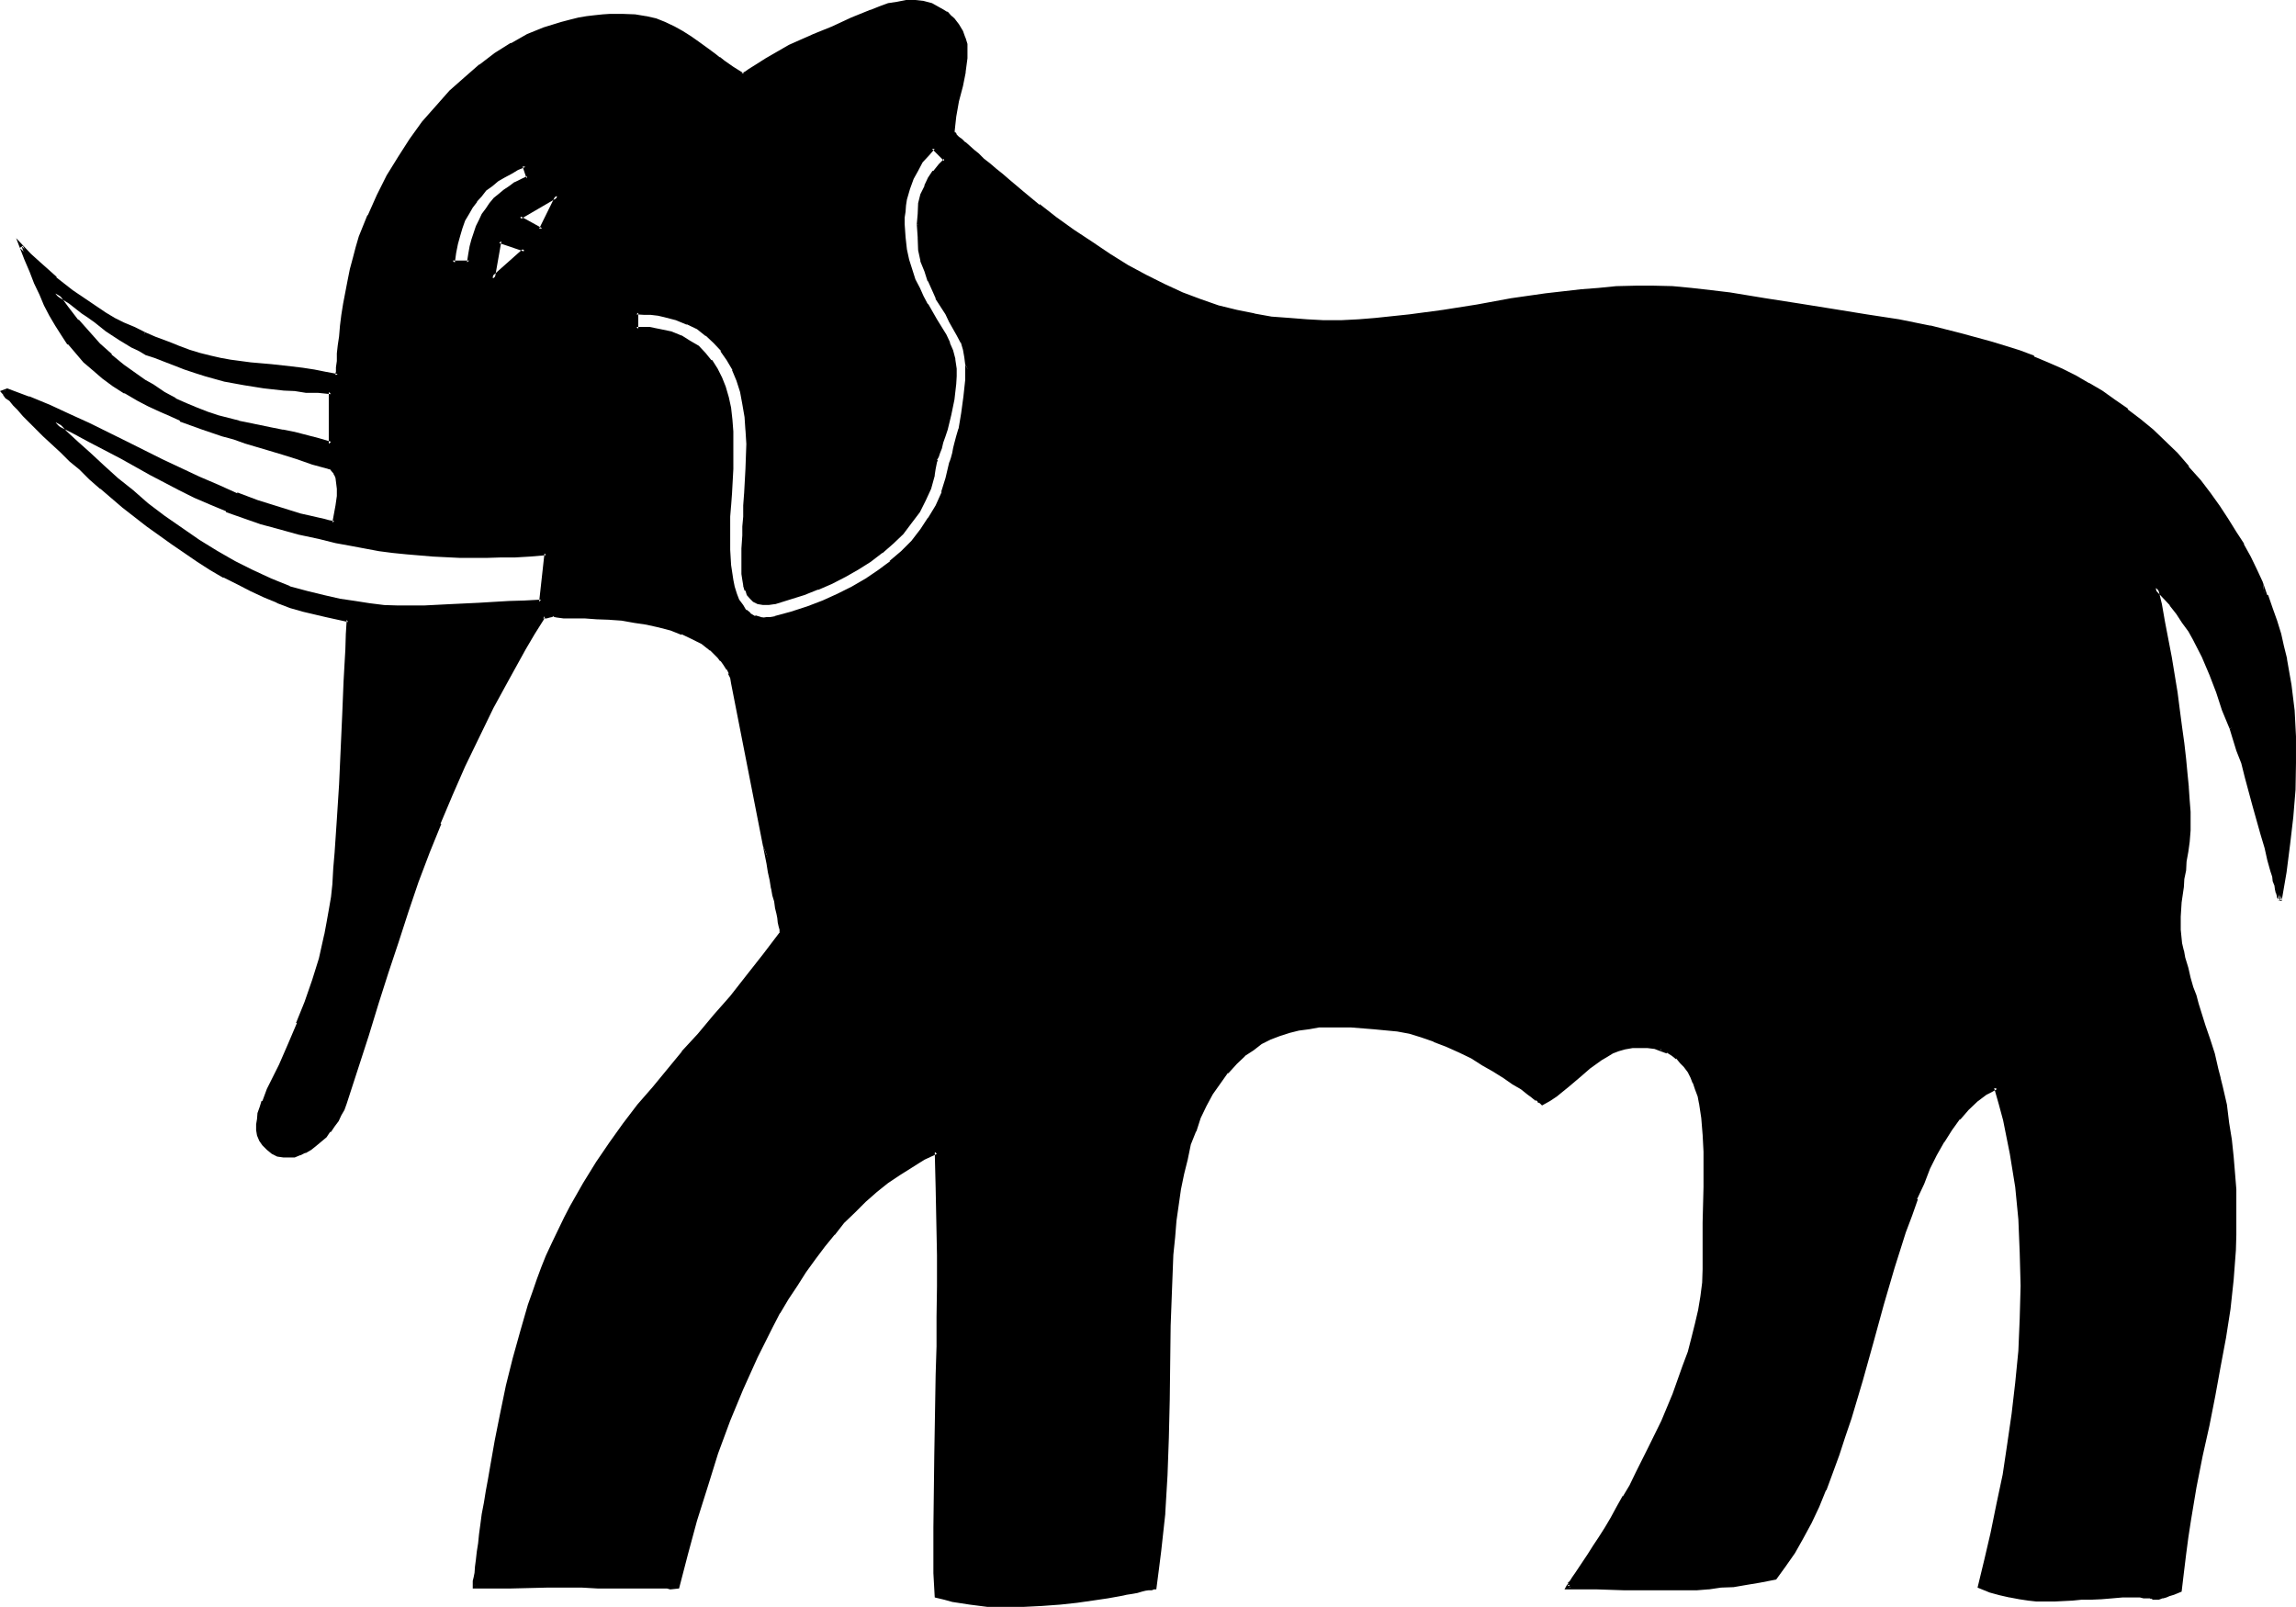 <?xml version="1.0" encoding="UTF-8" standalone="no"?>
<svg
   version="1.0"
   width="130.023mm"
   height="91.008mm"
   id="svg13"
   sodipodi:docname="Elephant.wmf"
   xmlns:inkscape="http://www.inkscape.org/namespaces/inkscape"
   xmlns:sodipodi="http://sodipodi.sourceforge.net/DTD/sodipodi-0.dtd"
   xmlns="http://www.w3.org/2000/svg"
   xmlns:svg="http://www.w3.org/2000/svg">
  <sodipodi:namedview
     id="namedview13"
     pagecolor="#ffffff"
     bordercolor="#000000"
     borderopacity="0.25"
     inkscape:showpageshadow="2"
     inkscape:pageopacity="0.0"
     inkscape:pagecheckerboard="0"
     inkscape:deskcolor="#d1d1d1"
     inkscape:document-units="mm" />
  <defs
     id="defs1">
    <pattern
       id="WMFhbasepattern"
       patternUnits="userSpaceOnUse"
       width="6"
       height="6"
       x="0"
       y="0" />
  </defs>
  <path
     style="fill:#000000;fill-opacity:1;fill-rule:evenodd;stroke:none"
     d="m 70.848,83.904 -2.784,-0.192 -2.4,-0.096 -2.592,-0.192 -2.304,-0.288 -4.32,-0.48 -4.224,-0.672 -4.032,-0.864 -4.224,-1.056 -2.112,-0.672 -2.208,-0.768 -2.304,-0.864 -2.4,-0.768 -1.728,-0.672 -1.632,-0.768 -1.632,-0.672 -1.632,-0.864 -2.784,-1.728 -2.592,-1.824 -2.496,-1.728 -1.344,-0.96 -1.248,-0.96 -2.976,-2.112 -1.44,-0.96 -1.632,-0.96 2.496,3.072 2.208,2.88 2.304,2.592 2.208,2.592 2.592,2.208 2.592,2.304 3.072,2.112 1.632,1.152 1.728,1.056 2.496,1.44 2.208,1.344 2.496,1.248 2.208,0.96 2.304,0.864 2.208,0.768 4.512,1.152 4.704,0.96 2.304,0.384 2.4,0.48 2.4,0.576 2.592,0.672 2.592,0.672 2.784,0.768 z m -2.496,31.2 -4.32,-0.96 -4.224,-1.152 -4.032,-1.248 -3.744,-1.344 -3.552,-1.248 -3.36,-1.44 -3.36,-1.536 L 38.496,104.64 32.16,101.376 29.088,99.552 25.92,97.824 22.464,96 l -3.36,-1.92 -3.552,-1.728 -3.744,-2.016 2.112,2.304 2.4,2.304 2.784,2.4 2.784,2.592 3.072,2.688 3.168,2.592 3.456,2.784 3.552,2.784 3.552,2.496 3.648,2.592 3.936,2.496 3.84,2.112 3.936,2.016 3.84,1.824 3.84,1.44 4.128,1.152 3.552,0.96 3.168,0.768 3.264,0.48 3.264,0.48 2.88,0.384 h 3.072 l 2.688,0.192 h 3.072 l 5.664,-0.384 6.048,-0.288 3.168,-0.192 3.264,-0.192 3.264,-0.096 3.552,-0.192 1.056,-10.368 -3.36,0.192 -3.264,0.192 -3.072,0.096 h -3.072 -5.568 l -5.856,-0.096 -5.664,-0.48 -2.88,-0.48 -2.976,-0.384 -2.88,-0.48 -3.264,-0.672 -3.168,-0.576 z m 409.248,40.704 -1.44,-3.84 -1.536,-3.936 -1.44,-3.648 -1.632,-3.936 -1.92,-3.648 -0.96,-1.824 -1.248,-1.92 -1.344,-1.824 -1.248,-1.92 -1.632,-1.632 -1.824,-1.92 0.864,3.744 0.768,3.648 1.344,7.68 1.248,7.584 0.48,3.648 0.672,3.552 0.288,3.648 0.48,3.168 0.384,3.264 0.096,2.88 0.384,2.784 v 2.4 3.84 l -0.192,2.496 -0.288,2.208 -0.192,2.112 -0.288,1.92 -0.192,1.824 -0.288,1.728 -0.384,3.264 -0.288,3.072 v 2.784 l 0.288,3.072 0.384,1.44 0.288,1.44 0.672,2.208 0.576,2.304 0.672,1.92 0.48,1.824 0.48,1.728 0.672,1.632 0.96,3.072 0.96,2.88 0.864,3.072 0.96,3.456 0.288,1.728 0.48,1.92 0.864,3.936 0.576,3.744 0.48,3.648 0.48,3.552 0.384,3.456 0.096,3.552 0.192,3.168 v 3.456 l -0.192,3.168 -0.096,3.264 -0.48,6.336 -0.672,6.144 -0.96,6.24 -1.152,6.144 -1.152,6.144 -1.248,6.528 -1.344,6.432 -1.248,6.816 -1.344,6.912 -0.48,3.744 -0.576,3.648 -0.48,3.744 -0.576,3.936 -1.056,0.48 -1.152,0.288 -0.768,0.288 -0.576,0.384 -0.48,0.096 h -0.48 -0.48 -0.576 l -0.192,-0.096 h -0.48 l -0.48,-0.192 h -0.864 -0.768 -1.152 -2.592 -2.208 l -2.304,0.192 -2.208,0.096 -2.016,0.192 h -1.92 l -3.84,0.288 -3.744,-0.096 -1.92,-0.192 -1.92,-0.192 -2.016,-0.288 -2.016,-0.48 -2.112,-0.672 -2.304,-0.768 1.344,-5.664 1.44,-5.952 1.248,-6.048 1.152,-6.24 1.152,-6.528 0.96,-6.624 0.768,-6.72 0.48,-6.816 0.48,-6.912 0.192,-7.008 -0.192,-7.104 -0.288,-7.104 -0.768,-7.104 -1.152,-7.104 -1.44,-7.008 -0.864,-3.552 -0.96,-3.552 -1.152,0.48 -1.056,0.864 -2.112,1.44 -1.92,1.824 -1.824,2.016 -1.824,2.304 -1.728,2.592 -1.44,2.784 -1.44,3.072 -1.536,3.168 -1.248,3.264 -1.248,3.552 -1.344,3.552 -1.152,3.744 -1.056,3.84 -2.496,7.968 -2.208,8.16 -2.304,8.16 -2.4,8.064 -1.344,4.032 -1.248,3.84 -1.248,3.744 -1.536,3.744 -1.44,3.552 -1.728,3.36 -1.632,3.36 -1.824,2.976 -1.92,2.88 -2.112,2.784 -3.072,0.576 -2.88,0.48 -2.88,0.384 -2.592,0.288 -2.784,0.192 -2.4,0.096 -5.184,0.192 H 352.8 l -2.4,-0.192 h -2.784 -2.688 l -3.072,-0.096 h -2.976 -3.36 l 0.192,-0.192 0.288,-0.288 0.288,-0.672 0.48,-0.672 0.864,-0.96 0.768,-1.248 0.864,-1.344 1.152,-1.632 0.96,-1.536 1.248,-2.016 1.152,-1.92 1.248,-2.112 1.344,-2.208 1.44,-2.496 1.248,-2.4 1.536,-2.688 2.688,-5.376 2.592,-5.664 2.592,-5.76 2.112,-6.048 0.96,-3.072 0.768,-3.072 0.864,-2.88 0.672,-3.072 0.48,-2.88 0.288,-2.976 0.288,-2.88 v -2.784 l -0.096,-3.552 v -3.648 l 0.096,-7.584 v -7.584 -3.744 l -0.288,-3.456 -0.48,-3.168 -0.48,-1.632 -0.288,-1.44 -0.576,-1.344 -0.576,-1.248 -0.672,-1.344 -0.672,-0.96 -0.96,-0.96 -0.768,-0.96 -1.152,-0.672 -1.152,-0.576 -1.248,-0.48 -1.44,-0.384 -1.536,-0.096 -1.536,-0.192 -1.632,0.192 -1.632,0.096 -1.44,0.48 -1.344,0.48 -1.248,0.672 -1.344,0.768 -2.208,1.632 -2.304,2.112 -2.4,1.92 -2.4,2.112 -1.44,0.96 -1.536,0.864 h -0.096 v -0.192 l -0.384,-0.192 -0.288,-0.288 -0.288,-0.192 -0.672,-0.48 -0.48,-0.288 -0.672,-0.48 -1.632,-1.152 -1.728,-1.152 -1.92,-1.44 -2.112,-1.248 -2.496,-1.44 -2.4,-1.344 -2.592,-1.248 -2.688,-1.344 -2.592,-1.152 -2.784,-0.96 -2.688,-0.576 -2.592,-0.576 -5.088,-0.48 -4.608,-0.48 h -2.496 -2.208 l -2.304,0.192 -2.208,0.192 -2.112,0.48 -2.112,0.48 -2.112,0.672 -2.112,0.768 -1.728,0.96 -2.016,1.152 -1.728,1.44 -1.824,1.632 -1.92,2.112 -1.728,2.112 -1.536,2.4 -1.44,2.592 -1.056,2.592 -1.152,2.688 -0.96,3.072 -0.864,3.072 -0.768,3.072 -0.48,3.456 -0.672,3.168 -0.288,3.552 -0.48,3.552 -0.192,3.744 -0.48,7.488 -0.192,7.68 -0.096,7.776 -0.192,8.064 -0.192,8.16 -0.288,8.064 -0.48,8.064 -0.672,8.064 -0.672,3.84 -0.48,3.936 h -0.096 -0.192 l -0.48,0.096 -0.48,0.192 -0.672,0.192 -0.96,0.192 -0.768,0.096 -1.152,0.192 -1.152,0.288 -1.344,0.192 -2.88,0.48 -3.072,0.48 -3.552,0.48 -3.552,0.48 -3.744,0.384 -3.84,0.096 h -3.84 l -3.936,-0.096 -3.84,-0.384 -3.744,-0.672 -1.632,-0.288 -1.728,-0.48 -0.192,-4.896 v -4.8 l -0.192,-4.992 0.192,-4.992 v -5.376 -5.184 l 0.192,-5.664 0.096,-5.664 0.192,-5.76 0.192,-6.144 v -6.336 -6.432 -6.816 -7.104 l -0.192,-7.296 -0.288,-7.68 -2.784,1.44 -2.592,1.536 -2.688,1.632 -2.592,1.824 -2.496,1.92 -2.208,2.112 -2.4,2.304 -2.304,2.208 -2.112,2.592 -2.112,2.592 -2.112,2.592 -1.92,2.688 -1.92,2.976 -1.824,2.88 -1.728,3.072 -1.632,3.264 -3.264,6.24 -3.072,6.624 -2.688,7.008 -2.592,6.912 -2.4,7.104 -2.112,7.296 -1.92,7.296 -2.016,7.104 h -1.44 -0.768 -3.552 l -2.4,-0.192 h -8.928 -3.36 -7.296 -7.776 l -7.872,0.192 v -0.192 l 0.096,-0.288 v -0.672 l 0.192,-0.768 v -1.152 l 0.192,-1.344 0.096,-1.44 0.384,-1.632 0.096,-1.728 0.384,-2.112 0.288,-2.112 0.288,-2.112 0.384,-2.4 0.48,-2.592 0.288,-2.592 0.48,-2.592 0.96,-5.664 1.152,-5.76 1.44,-5.856 1.344,-5.856 1.632,-5.76 1.728,-5.856 0.96,-2.688 0.864,-2.592 0.96,-2.592 1.152,-2.496 1.056,-2.88 1.344,-2.592 1.248,-2.592 1.344,-2.592 2.688,-4.608 2.784,-4.608 2.88,-4.128 2.976,-4.032 3.072,-4.128 3.168,-3.648 6.336,-7.776 3.36,-3.84 3.456,-3.936 3.552,-4.032 3.36,-4.32 3.744,-4.704 3.552,-4.896 v -0.096 -0.192 l -0.192,-0.48 v -0.672 l -0.192,-0.672 -0.096,-0.96 -0.384,-1.056 -0.096,-1.152 -0.384,-1.344 -0.096,-1.44 -0.384,-1.44 -0.288,-1.632 -0.384,-1.728 -0.288,-1.824 -0.768,-3.84 -6.816,-34.944 -0.288,-0.96 -0.384,-1.152 -0.48,-0.96 -0.672,-0.96 -0.576,-0.768 -0.672,-0.864 -1.632,-1.632 -1.728,-1.248 -2.304,-1.152 -2.304,-0.96 -2.208,-0.768 -2.592,-0.864 -2.592,-0.48 -2.784,-0.48 -2.688,-0.288 -2.592,-0.384 -2.784,-0.096 -2.592,-0.192 h -2.4 -0.768 -1.344 l -1.248,-0.192 -0.48,-0.096 h -0.384 -0.288 l -0.48,0.096 -0.864,0.192 h -0.576 v 0.48 l -2.112,3.264 -1.92,3.168 -3.552,6.336 -3.456,6.336 -3.072,6.144 -3.072,6.24 -2.592,6.144 -2.592,6.144 -2.4,6.336 -2.208,6.144 -2.304,6.336 -2.112,6.432 -2.112,6.624 -2.208,6.816 -2.112,6.912 -2.304,6.912 -2.208,7.488 -0.48,1.152 -0.672,1.248 -0.672,1.152 -0.768,1.152 -0.96,1.056 -0.864,1.152 -1.152,0.96 -0.96,0.96 -1.056,0.864 -1.152,0.672 -1.152,0.48 -1.152,0.288 -1.152,0.192 -1.056,-0.192 -1.152,-0.192 -1.152,-0.576 -1.152,-0.672 -0.768,-0.864 -0.672,-0.96 -0.288,-0.96 -0.192,-1.152 v -1.056 -1.344 l 0.288,-1.152 0.384,-1.248 0.48,-1.344 1.152,-2.592 1.248,-2.496 1.152,-2.592 1.92,-4.416 1.92,-4.512 1.824,-4.512 1.632,-4.704 1.248,-4.704 1.344,-5.184 0.48,-2.592 0.48,-2.496 0.288,-2.784 0.288,-2.88 0.384,-3.456 0.288,-3.36 0.48,-7.104 0.384,-7.488 0.48,-7.584 0.288,-7.392 0.288,-7.104 0.192,-3.456 0.192,-3.36 0.096,-3.264 v -3.072 l -4.608,-1.056 -4.896,-1.152 -2.688,-0.864 -2.976,-0.96 -2.688,-1.056 -2.976,-1.344 -2.688,-1.44 -2.976,-1.44 -2.688,-1.824 -2.976,-1.632 -5.472,-3.648 -5.28,-3.936 -5.088,-4.032 -4.8,-4.032 -2.304,-1.92 -2.208,-1.92 -1.92,-1.92 L 13.248,96.48 11.328,94.944 9.6,93.12 7.968,91.488 6.528,90.048 5.184,88.8 4.128,87.648 3.072,86.496 2.112,85.536 1.536,84.864 1.056,84.384 0.864,84.096 0.672,83.904 l 0.864,-0.48 4.608,1.824 4.416,1.92 4.224,1.728 4.128,1.92 7.968,3.936 7.776,3.84 7.872,3.744 4.032,1.728 4.032,1.824 4.416,1.632 4.512,1.44 4.704,1.44 4.992,1.152 1.152,0.192 1.056,0.096 0.864,-3.648 0.192,-1.824 0.096,-1.728 -0.096,-1.632 -0.192,-0.672 -0.192,-0.672 -0.288,-0.576 -0.48,-0.384 -0.384,-0.48 -0.576,-0.192 L 66.912,98.976 63.744,97.824 60.672,96.96 57.696,96 55.008,95.424 52.608,94.56 50.016,93.792 47.712,92.928 43.2,91.488 38.784,89.76 36.576,88.8 34.272,87.744 32.064,86.688 29.568,85.344 26.88,83.904 24.288,82.272 21.984,80.64 19.872,78.912 18.144,77.28 16.512,75.36 14.88,73.536 13.44,71.616 12.192,69.504 11.04,67.296 9.696,65.184 8.736,62.784 7.68,60.48 6.624,58.08 5.568,55.296 l -0.96,-2.592 1.92,1.824 1.728,1.728 1.824,1.824 1.728,1.44 3.456,2.88 3.552,2.592 3.648,2.304 2.016,1.056 1.92,1.152 2.112,0.96 2.208,0.96 2.496,1.152 2.496,0.96 2.496,0.96 2.208,0.864 2.304,0.672 2.208,0.576 2.112,0.48 2.304,0.384 4.224,0.48 4.32,0.48 4.512,0.48 2.4,0.192 2.304,0.48 2.592,0.288 2.592,0.48 v -0.48 -0.288 l 0.192,-0.96 V 77.28 l 0.096,-1.44 0.192,-1.824 0.192,-2.016 0.288,-2.112 0.288,-2.496 0.384,-2.4 0.768,-4.8 0.672,-2.496 0.48,-2.4 0.768,-2.208 0.672,-2.304 1.824,-4.512 1.92,-4.224 2.208,-4.32 2.304,-3.936 2.592,-3.84 2.592,-3.744 2.88,-3.264 2.88,-3.168 3.072,-3.072 3.264,-2.592 3.36,-2.4 3.456,-2.112 3.36,-1.824 3.552,-1.632 3.552,-1.056 1.92,-0.48 1.824,-0.384 1.728,-0.288 1.824,-0.192 1.632,-0.192 1.44,-0.096 h 1.44 1.44 l 2.592,0.096 2.304,0.384 2.112,0.48 1.92,0.768 1.92,0.864 1.728,0.96 1.632,1.152 1.632,1.056 1.824,1.344 1.728,1.248 0.96,0.864 0.96,0.576 2.112,1.536 2.112,1.44 0.192,-0.192 0.192,-0.192 0.48,-0.288 0.576,-0.288 0.864,-0.672 0.96,-0.48 0.96,-0.672 1.152,-0.672 2.208,-1.44 2.592,-1.248 2.784,-1.344 1.248,-0.48 1.152,-0.48 4.032,-1.728 4.032,-1.824 4.032,-1.728 1.92,-0.672 2.016,-0.672 1.92,-0.48 1.92,-0.192 h 1.824 1.536 l 1.824,0.576 1.632,0.768 0.768,0.48 0.864,0.48 0.576,0.672 0.864,0.768 0.96,1.344 0.768,1.248 0.48,1.44 0.384,1.344 0.096,1.44 -0.096,1.44 v 1.344 l -0.384,1.536 -0.576,3.072 -0.864,3.072 -0.672,3.456 -0.096,1.728 v 1.824 l 0.288,0.288 0.384,0.288 0.48,0.384 0.48,0.672 0.768,0.576 0.768,0.864 1.056,0.576 0.96,1.056 1.056,1.056 1.344,0.96 1.248,1.152 1.536,1.152 1.44,1.248 3.168,2.592 3.456,2.592 3.552,2.784 3.648,2.784 3.936,2.688 3.84,2.592 3.936,2.304 3.84,2.208 3.744,1.824 4.032,1.728 4.032,1.44 3.744,1.344 3.84,0.96 3.84,0.96 3.744,0.48 3.936,0.48 3.648,0.384 h 3.552 3.744 3.744 l 3.552,-0.384 7.296,-0.768 7.2,-0.96 7.296,-1.344 7.392,-1.152 7.488,-1.056 7.392,-0.96 3.936,-0.192 3.84,-0.384 3.936,-0.096 h 3.84 l 4.032,0.096 4.032,0.192 4.032,0.48 4.224,0.672 7.584,1.248 7.296,1.152 7.296,1.152 7.104,0.96 6.72,1.344 6.816,1.248 6.432,1.44 6.528,1.824 3.072,0.96 3.072,1.152 3.072,1.056 2.88,1.344 2.88,1.248 3.072,1.44 2.784,1.632 2.88,1.824 2.784,1.728 2.688,1.92 2.592,2.304 2.784,2.304 2.592,2.4 2.592,2.592 2.4,2.688 2.592,3.072 2.112,2.784 1.92,2.784 1.824,2.592 1.728,2.688 1.44,2.784 1.632,2.592 1.344,2.688 1.056,2.784 1.152,2.784 1.152,2.688 0.768,2.592 0.864,2.784 0.576,2.688 0.672,2.784 0.96,5.472 0.672,5.472 0.288,5.568 0.192,5.664 -0.288,5.76 -0.48,5.856 -0.48,5.76 -0.864,6.048 -0.96,5.952 -0.192,-0.192 V 192 l -0.096,-0.288 -0.192,-0.672 -0.192,-0.768 -0.288,-0.864 -0.192,-0.96 -0.288,-0.96 -0.192,-0.96 -0.672,-2.592 -0.768,-2.592 -0.672,-2.88 -1.728,-5.952 -1.824,-6.144 -0.768,-2.976 -0.864,-2.688 -0.768,-2.592 z M 196.512,48 l 0.192,-2.208 0.288,-2.304 0.48,-1.92 0.672,-1.728 0.96,-1.536 0.96,-1.536 1.152,-1.344 1.152,-1.152 -2.592,-2.688 -1.248,1.44 -1.344,1.632 -1.152,1.536 -0.96,2.016 -0.768,2.112 -0.48,2.208 -0.384,1.344 -0.096,1.44 v 1.248 l -0.192,1.44 0.192,2.784 0.288,2.592 0.48,2.4 0.672,2.112 0.768,2.112 0.864,1.728 0.96,1.824 0.96,1.824 1.92,3.168 1.824,3.264 0.768,1.728 0.672,1.632 0.576,1.824 0.192,1.92 v 1.44 1.824 l -0.48,3.168 -0.672,3.456 -0.768,3.072 -0.48,1.44 -0.288,1.248 -0.576,1.344 -0.096,0.96 -0.384,0.768 -0.288,0.672 -0.192,0.48 -0.096,1.44 -0.384,1.44 -0.768,2.784 -0.96,2.592 -1.44,2.4 -1.632,2.4 -1.824,2.112 -2.112,2.112 -2.208,1.92 -2.4,1.92 -2.592,1.632 -2.784,1.632 -2.88,1.44 -2.976,1.344 -3.072,0.96 -3.072,1.152 -2.976,0.768 -1.536,0.288 h -1.056 l -1.056,-0.288 -0.768,-0.288 -0.672,-0.672 -0.576,-0.768 -0.384,-0.864 -0.288,-0.96 -0.192,-1.152 -0.096,-1.248 v -2.592 -2.88 -2.784 l 0.096,-1.92 v -2.112 l 0.192,-2.4 0.192,-2.496 0.288,-5.28 V 95.04 91.968 l -0.288,-2.88 -0.384,-2.592 -0.672,-2.784 -0.768,-2.4 -0.768,-2.208 L 156,76.8 l -1.344,-1.92 -1.536,-1.824 -1.824,-1.44 -1.92,-1.44 -2.112,-1.152 -2.4,-0.96 -2.592,-0.672 -1.44,-0.096 -1.536,-0.192 -1.536,-0.192 h -1.536 v 3.456 l 2.592,0.096 2.592,0.384 2.304,0.576 2.112,0.864 1.728,0.96 1.632,1.152 1.632,1.44 1.152,1.44 1.248,1.824 0.864,1.92 0.768,1.92 0.672,2.304 0.48,2.208 0.288,2.4 0.192,2.496 0.192,2.688 -0.192,5.376 -0.192,5.28 -0.288,2.496 v 2.4 l -0.192,2.112 v 1.92 1.44 1.632 l 0.192,3.264 0.48,3.168 0.48,1.632 0.288,1.44 0.672,1.44 0.672,1.152 0.768,0.96 0.96,0.864 1.152,0.576 1.344,0.384 0.576,0.096 0.864,-0.096 h 0.768 l 0.864,-0.192 3.552,-0.96 3.36,-1.248 3.36,-1.344 3.264,-1.248 3.072,-1.632 2.88,-1.824 2.784,-1.728 2.592,-1.92 2.4,-2.112 2.112,-2.304 2.112,-2.4 1.728,-2.592 1.44,-2.784 1.344,-2.88 0.96,-2.88 0.768,-3.264 v -0.192 l 0.192,-0.288 0.192,-0.672 0.096,-0.96 0.384,-1.152 0.288,-1.056 0.384,-1.632 0.288,-1.44 0.672,-3.456 0.576,-3.552 0.384,-3.36 V 79.68 78.048 l -0.192,-1.728 -0.288,-1.44 -0.672,-1.632 -0.672,-1.632 -1.632,-3.072 -0.96,-1.44 -1.92,-3.36 -0.96,-1.824 -0.768,-1.92 -0.864,-1.92 -0.672,-2.304 -0.48,-2.4 -0.288,-2.592 z m -85.248,-1.44 4.512,2.784 3.552,-7.488 z m 1.056,-11.136 -1.536,0.672 -1.632,0.672 -1.44,0.96 -1.344,0.768 -1.248,0.96 -1.152,1.152 -1.152,1.152 -1.152,1.056 -0.768,1.344 -0.96,1.44 -0.672,1.44 -0.672,1.632 -0.576,1.824 -0.576,1.728 -0.288,1.92 -0.288,2.016 h 3.552 l 0.288,-1.632 0.192,-1.632 0.48,-1.632 0.48,-1.44 0.48,-1.344 0.48,-1.248 0.768,-1.248 0.672,-1.152 0.864,-0.96 0.96,-1.152 0.96,-0.96 0.96,-0.864 1.152,-0.768 1.248,-0.864 1.344,-0.576 1.44,-0.672 z m -5.472,16.128 -1.44,8.16 6.912,-6.144 z"
     id="path1" />
  <path
     style="fill:#000000;fill-opacity:1;fill-rule:evenodd;stroke:none"
     d="m 68.544,114.624 -4.512,-0.96 -4.224,-1.152 -3.84,-1.152 -3.744,-1.248 -3.552,-1.44 v 0.096 l -3.36,-1.44 -3.264,-1.44 -3.264,-1.632 -6.24,-3.36 -3.264,-1.824 -3.264,-1.728 -6.72,-3.552 -3.552,-1.92 -6.048,-2.976 4.128,3.936 2.208,2.4 2.784,2.4 2.688,2.592 3.072,2.592 h 0.192 l 3.264,2.784 3.168,2.688 3.552,2.784 3.744,2.592 3.744,2.592 3.744,2.4 h 0.096 l 3.936,2.304 3.84,1.92 3.84,1.728 3.936,1.632 h 0.096 l 3.936,1.152 3.552,0.96 3.36,0.672 3.264,0.576 3.072,0.384 3.072,0.288 3.072,0.192 h 2.688 3.072 l 5.664,-0.192 6.048,-0.288 3.168,-0.384 3.264,-0.096 3.264,-0.192 h 4.032 l 1.152,-11.328 -3.936,0.192 -3.264,0.192 -3.072,0.096 -3.072,0.192 h -5.568 l -5.856,-0.288 h 0.192 l -5.664,-0.48 -2.976,-0.384 -2.88,-0.288 -3.072,-0.672 -3.072,-0.48 -3.264,-0.672 -3.36,-0.768 -0.192,0.768 3.456,0.864 3.168,0.576 3.072,0.576 3.072,0.576 2.976,0.384 2.88,0.288 5.664,0.48 5.856,0.288 h 5.568 l 3.072,-0.096 h 3.072 l 3.264,-0.192 3.36,-0.288 -0.288,-0.48 -1.152,10.464 0.384,-0.48 -3.552,0.192 -3.264,0.096 -3.264,0.192 -3.168,0.192 -6.048,0.288 -5.664,0.288 h -3.072 -2.688 l -3.072,-0.096 h 0.192 l -3.072,-0.384 -3.072,-0.48 -3.264,-0.48 -3.36,-0.768 -3.552,-0.864 -3.936,-1.056 h 0.192 l -4.032,-1.632 -3.936,-1.824 -3.84,-1.92 -3.84,-2.208 -3.744,-2.304 -3.744,-2.592 -3.744,-2.592 -3.552,-2.688 -3.168,-2.784 -3.264,-2.592 -3.072,-2.784 -2.784,-2.592 -2.688,-2.4 -2.4,-2.208 -2.112,-2.304 -0.48,0.768 3.648,1.824 3.552,1.92 6.816,3.552 3.264,1.824 3.072,1.728 6.24,3.264 3.264,1.632 3.36,1.44 3.456,1.44 v 0.192 l 3.552,1.248 3.84,1.344 3.936,1.056 4.128,1.152 4.512,0.96 z"
     id="path2" />
  <path
     style="fill:#000000;fill-opacity:1;fill-rule:evenodd;stroke:none"
     d="m 478.08,155.616 -1.44,-3.84 -1.536,-3.84 -1.536,-3.744 -1.632,-3.84 -1.824,-3.744 -1.152,-1.824 v -0.096 l -1.056,-1.824 -1.344,-1.92 -1.44,-1.824 -1.632,-1.728 -2.688,-3.072 1.056,5.184 0.672,3.648 1.44,7.68 1.152,7.584 0.672,3.648 0.48,3.552 0.48,3.648 0.288,3.168 0.384,3.264 0.288,2.88 0.192,2.784 0.096,2.4 v 3.84 l -0.288,2.496 -0.192,2.112 -0.288,2.016 -0.192,2.016 -0.288,1.92 -0.192,1.728 -0.48,3.072 -0.288,3.072 v 3.072 l 0.288,2.976 0.288,1.44 v 0.096 l 0.576,1.536 0.48,2.208 0.576,2.112 0.672,1.92 0.48,1.92 0.672,1.632 0.48,1.824 0.96,3.072 0.96,2.88 0.864,3.072 0.96,3.264 0.48,1.92 v -0.192 l 0.288,1.92 0.768,3.936 0.672,3.744 0.672,3.648 0.288,3.552 0.384,3.552 v -0.096 l 0.096,3.552 0.192,3.168 v 3.456 3.168 l -0.192,3.264 v -0.192 l -0.48,6.336 -0.768,6.336 -0.96,6.144 -1.152,6.144 -1.152,6.24 -1.248,6.336 -1.344,6.624 -1.248,6.816 -1.344,6.912 -0.48,3.552 -0.48,3.744 -0.48,3.84 -0.48,3.936 0.288,-0.384 -1.248,0.384 -0.96,0.48 h -0.192 l -0.768,0.288 -0.672,0.192 h 0.192 l -0.48,0.096 h -0.384 l -0.48,0.192 -0.48,-0.192 0.192,0.192 -0.48,-0.288 h -0.48 -0.48 l -0.672,-0.192 h -0.192 -0.768 -3.744 l -2.208,0.192 h -2.304 l -2.208,0.096 -2.016,0.192 -1.92,0.192 -3.84,0.096 h -3.744 l -1.92,-0.288 -1.824,-0.192 -2.112,-0.288 h 0.192 l -2.112,-0.48 -2.112,-0.672 -2.208,-0.768 0.288,0.576 1.344,-5.568 1.248,-6.048 1.344,-6.144 1.248,-6.24 1.152,-6.528 0.768,-6.624 0.864,-6.624 0.576,-6.912 0.48,-6.912 v -7.008 -7.104 l -0.48,-7.104 -0.576,-7.104 -1.152,-7.104 -1.44,-7.104 -0.96,-3.552 -1.152,-3.936 -1.44,0.672 h -0.192 l -1.152,0.672 -1.92,1.44 -0.192,0.192 -1.92,1.728 -1.728,2.112 h -0.192 l -1.824,2.4 -1.536,2.592 -1.536,2.784 -1.44,3.072 -1.44,3.264 -1.248,3.168 h -0.192 l -1.248,3.552 -1.152,3.744 -1.344,3.744 -1.152,3.648 -2.208,8.16 -2.304,8.064 -2.208,8.064 -2.4,8.064 -1.344,4.032 -1.248,3.936 -1.536,3.84 v -0.192 l -1.44,3.744 h 0.192 l -1.632,3.552 -1.632,3.36 -1.728,3.264 -1.632,3.072 -2.112,2.88 -1.92,2.592 0.288,-0.096 -3.072,0.576 -3.072,0.48 -2.688,0.384 -2.784,0.288 -2.592,0.288 h -2.4 l -5.184,0.192 h -5.184 -2.4 l -2.784,-0.192 h -5.76 l -2.976,-0.096 h -3.36 l 0.48,0.576 v -0.096 0.096 l 0.288,-0.48 0.384,-0.48 0.672,-0.768 0.576,-0.96 0.864,-1.152 0.768,-1.44 1.152,-1.44 0.96,-1.824 1.248,-1.728 1.152,-2.112 1.344,-2.112 1.248,-2.304 1.44,-2.4 1.344,-2.4 1.44,-2.592 2.784,-5.472 2.688,-5.664 2.4,-5.856 2.304,-6.144 0.96,-2.88 0.768,-3.072 0.864,-2.88 v -0.192 l 0.672,-2.88 0.48,-3.072 0.288,-2.976 0.192,-2.88 v -2.784 -3.552 -3.648 l 0.096,-7.584 v -7.584 l -0.096,-3.744 -0.384,-3.552 -0.48,-3.264 -0.288,-1.44 -0.48,-1.44 -0.48,-1.44 v -0.192 l -0.48,-1.152 v -0.192 l -0.864,-1.056 -0.576,-1.152 -0.96,-0.96 -0.864,-0.96 h -0.192 l -0.96,-0.672 h -0.096 l -1.152,-0.672 v -0.096 l -1.344,-0.48 -0.288,0.96 1.344,0.48 v -0.192 l 1.056,0.672 0.96,0.768 v -0.192 l 0.864,1.056 0.96,0.96 -0.192,-0.192 0.864,1.152 0.576,1.152 0.48,1.248 v -0.192 l 0.48,1.44 0.576,1.536 0.288,1.536 v -0.096 l 0.48,3.168 0.288,3.552 v -0.096 l 0.192,3.744 v 7.584 l -0.192,7.584 v 3.648 3.552 2.784 l -0.096,2.88 -0.384,2.976 -0.48,2.88 -0.672,2.88 -0.768,3.072 -0.768,2.976 -1.152,3.072 -2.112,5.952 -2.4,5.76 -2.784,5.664 -2.688,5.376 -1.344,2.784 -1.44,2.4 v -0.192 l -1.344,2.4 -1.248,2.304 -1.248,2.112 -1.344,2.112 -1.152,1.728 -1.152,1.824 -0.96,1.44 -0.96,1.44 -0.768,1.152 -0.672,0.96 -0.48,0.768 -0.48,0.48 h 0.192 l -0.384,0.48 -0.48,0.864 h 4.032 2.976 l 5.76,0.192 h 2.784 2.4 5.184 5.184 l 2.4,-0.192 h 0.192 l 2.592,-0.384 2.688,-0.096 2.784,-0.48 2.88,-0.48 3.456,-0.672 2.016,-2.784 2.016,-2.88 1.728,-3.072 1.824,-3.36 1.632,-3.456 1.44,-3.552 h 0.096 l 1.344,-3.648 1.44,-3.936 1.248,-3.84 1.344,-3.936 2.4,-8.064 2.304,-8.256 2.208,-8.064 2.304,-7.872 1.248,-3.936 1.152,-3.648 1.344,-3.552 1.248,-3.552 h -0.192 l 1.536,-3.264 1.248,-3.264 1.44,-2.88 1.632,-2.88 v 0.096 l 1.632,-2.592 1.728,-2.4 v 0.192 l 1.824,-2.112 1.92,-1.824 1.92,-1.44 1.152,-0.576 1.152,-0.672 -0.672,-0.192 0.96,3.36 0.96,3.552 1.44,7.2 1.152,7.104 0.672,6.912 0.288,7.104 0.192,7.104 -0.192,7.008 -0.288,6.912 -0.672,6.816 -0.768,6.624 -0.96,6.624 -0.96,6.432 -1.344,6.336 -1.248,6.144 -1.344,5.76 -1.44,5.952 2.592,1.056 2.112,0.576 2.112,0.48 h 0.096 l 2.016,0.384 1.92,0.288 1.728,0.192 h 0.192 3.744 l 3.84,-0.192 1.92,-0.192 h 2.016 l 2.208,-0.096 2.304,-0.192 2.208,-0.192 h 3.744 l 0.768,0.192 h 0.672 0.672 l 0.288,0.192 -0.096,-0.192 0.48,0.288 h 0.576 0.672 l 0.288,-0.096 0.48,-0.192 h 0.192 l 0.672,-0.192 0.672,-0.288 0.96,-0.288 1.632,-0.672 0.48,-4.032 0.48,-3.936 0.48,-3.648 0.576,-3.744 1.152,-6.912 1.344,-6.816 1.44,-6.432 1.248,-6.336 1.152,-6.336 1.152,-6.144 0.96,-6.144 0.672,-6.24 0.48,-6.336 0.096,-3.264 v -3.168 -3.456 -3.168 l -0.288,-3.552 -0.288,-3.456 -0.384,-3.648 -0.576,-3.552 -0.48,-3.936 -0.864,-3.744 -0.48,-1.92 v -0.096 l -0.48,-1.824 -0.768,-3.36 -0.96,-2.976 -1.056,-3.072 -0.96,-3.072 -0.48,-1.536 -0.48,-1.824 -0.672,-1.728 -0.576,-2.016 -0.48,-2.112 -0.672,-2.208 -0.288,-1.632 v 0.192 l -0.384,-1.632 -0.288,-2.88 v -2.784 l 0.192,-3.072 0.48,-3.264 0.096,-1.728 0.384,-1.824 0.096,-1.92 0.384,-2.112 0.288,-2.112 0.192,-2.4 v -0.192 -3.84 l -0.192,-2.4 -0.192,-2.784 v -0.192 l -0.288,-2.88 -0.288,-3.072 -0.384,-3.36 -0.48,-3.456 -0.48,-3.648 -0.48,-3.744 -1.248,-7.584 -1.44,-7.488 -0.672,-3.84 -0.864,-3.552 -0.768,0.288 1.728,1.824 1.632,1.728 h -0.096 l 1.44,1.824 1.248,1.92 1.344,1.824 0.96,1.728 1.92,3.744 1.632,3.84 1.44,3.744 1.248,3.84 1.632,3.936 z"
     id="path3" />
  <path
     style="fill:#000000;fill-opacity:1;fill-rule:evenodd;stroke:none"
     d="m 355.68,224.064 -1.44,-0.384 -1.632,-0.192 h -1.536 -1.632 -0.192 l -1.632,0.384 -1.44,0.288 -1.248,0.672 -1.344,0.672 h -0.096 l -1.152,0.768 -2.496,1.632 v 0.192 l -2.208,1.92 -2.4,2.112 h 0.096 l -2.592,1.92 -1.44,0.768 -1.44,0.96 h 0.672 l -0.192,-0.096 h -0.192 l -0.096,-0.192 -0.48,-0.288 v 0.096 l -0.384,-0.288 v -0.192 l -0.48,-0.288 -0.576,-0.48 -0.672,-0.48 -1.44,-0.96 -1.824,-1.344 -1.92,-1.248 -2.304,-1.344 -2.208,-1.44 h -0.192 l -2.4,-1.248 -2.592,-1.44 -2.784,-1.152 -2.592,-1.152 h -0.096 l -2.592,-0.96 -2.784,-0.864 -2.688,-0.48 -4.896,-0.48 -4.8,-0.288 -2.496,-0.192 h -2.208 l -2.304,0.192 h -0.096 l -2.112,0.288 -2.304,0.384 -2.112,0.48 -2.112,0.672 -2.112,0.768 -1.728,0.96 h -0.192 l -1.92,1.344 -1.824,1.44 -1.728,1.632 -1.92,2.016 -1.824,2.304 -1.44,2.304 v 0.096 l -1.44,2.592 -1.344,2.592 -1.056,2.784 v 0.096 l -0.96,2.976 -0.864,3.072 -0.672,3.072 v 0.096 L 252,254.4 l -0.48,3.36 -0.48,3.552 -0.384,3.456 v 0.096 l -0.288,3.744 -0.48,7.488 -0.192,7.68 -0.288,15.84 -0.192,8.16 -0.288,8.064 -0.48,8.064 -0.672,7.872 -0.48,3.936 -0.672,4.032 0.48,-0.48 h -0.096 l -0.384,0.096 h -0.48 l -0.48,0.192 -0.672,0.192 -0.768,0.096 -0.96,0.384 -0.96,0.192 -1.344,0.096 -1.248,0.384 -2.784,0.48 -3.168,0.48 -3.456,0.48 -3.552,0.288 -3.84,0.288 h 0.096 l -3.84,0.192 h -3.84 l -3.936,-0.192 -3.84,-0.288 -3.552,-0.672 -1.824,-0.288 h 0.192 l -1.824,-0.48 0.384,0.48 -0.192,-4.896 -0.192,-9.792 0.192,-15.552 0.192,-5.664 0.096,-11.424 0.192,-6.144 0.192,-6.336 v -6.432 -6.816 l -0.384,-14.4 -0.096,-8.352 -3.456,1.728 -2.688,1.44 -2.592,1.824 -2.592,1.728 -2.4,2.016 h -0.192 l -2.304,2.208 -2.4,2.112 -2.208,2.4 -2.112,2.496 -2.112,2.592 -2.112,2.688 -1.92,2.784 -1.92,2.88 -1.824,2.88 -1.728,3.072 -1.824,3.072 -3.264,6.528 -2.88,6.624 -2.88,6.912 -2.592,6.912 -2.304,7.296 -2.208,7.104 -1.92,7.296 -1.824,7.104 0.288,-0.288 h -1.44 -0.576 -3.744 l -2.4,-0.192 h -8.928 -3.36 -7.296 -7.776 l -7.872,0.192 0.48,0.48 v -0.192 0.192 -0.48 l 0.096,-0.672 v -0.768 l 0.192,-1.152 0.192,-1.344 0.096,-1.44 0.192,-1.632 0.288,-1.728 0.384,-1.92 0.096,-2.304 0.48,-2.112 0.384,-2.4 0.288,-2.4 0.48,-2.592 0.48,-2.784 0.96,-5.472 1.152,-5.856 1.344,-5.76 1.44,-6.048 1.632,-5.76 1.728,-5.664 0.864,-2.784 0.96,-2.592 0.96,-2.592 0.96,-2.4 1.248,-2.688 1.152,-2.784 1.344,-2.592 1.44,-2.592 2.592,-4.704 2.88,-4.512 2.88,-4.224 2.976,-4.032 3.072,-4.032 h -0.192 l 3.072,-3.744 6.432,-7.584 3.456,-3.84 3.36,-3.84 3.552,-4.224 3.36,-4.416 h 0.192 l 3.552,-4.512 3.744,-4.992 v -0.288 -0.384 l -0.192,-0.48 v 0.192 l -0.192,-0.672 -0.096,-0.768 -0.192,-0.864 -0.192,-1.056 -0.096,-1.152 -0.384,-1.344 -0.288,-1.44 -0.192,-1.632 -0.48,-1.632 -0.288,-1.536 -0.384,-2.016 -1.536,-3.648 0.768,3.84 0.288,1.824 0.384,1.728 0.288,1.824 v -0.192 l 0.288,1.632 0.384,1.248 0.192,1.44 0.288,1.152 0.192,0.96 0.096,0.96 0.192,0.864 0.192,0.672 v 0.48 l 0.096,0.096 v -0.096 0.096 -0.096 l -3.648,4.8 -3.552,4.512 -3.456,4.416 -3.552,4.032 -3.36,4.032 -3.456,3.744 v 0.096 l -6.24,7.584 -3.264,3.744 -3.072,4.032 -2.88,4.032 -2.88,4.224 -2.784,4.512 -2.784,4.896 -1.248,2.4 -1.344,2.784 -1.248,2.592 -1.344,2.88 -0.96,2.4 -0.96,2.592 -0.96,2.784 -0.96,2.688 -1.632,5.664 -1.632,5.856 -1.44,5.76 -1.248,6.048 -1.152,5.76 -0.96,5.472 -0.48,2.784 -0.48,2.592 -0.384,2.4 -0.48,2.496 -0.288,2.208 -0.288,2.112 -0.192,1.92 -0.288,1.824 -0.192,1.728 -0.192,1.44 -0.096,1.344 -0.192,0.96 -0.192,0.768 v 0.672 0.48 0.48 h 8.256 l 7.776,-0.192 h 7.296 l 3.36,0.192 h 8.928 2.4 3.552 l 0.672,0.192 h 0.096 l 1.824,-0.192 1.92,-7.392 1.92,-7.104 2.304,-7.296 2.208,-7.104 2.592,-7.008 2.784,-6.72 3.072,-6.816 3.168,-6.336 1.632,-3.168 v 0.096 l 1.824,-3.072 1.92,-2.88 1.824,-2.88 2.016,-2.784 2.016,-2.688 2.112,-2.592 v 0.096 l 2.016,-2.592 2.304,-2.208 2.304,-2.304 2.4,-2.112 2.4,-1.92 2.592,-1.728 2.592,-1.632 2.592,-1.632 2.688,-1.248 -0.48,-0.48 0.192,7.68 0.288,14.4 v 6.816 l -0.096,6.432 v 6.336 l -0.192,6.144 -0.192,11.424 -0.096,5.664 -0.192,15.552 v 9.792 l 0.288,5.184 2.016,0.48 1.728,0.48 3.744,0.576 3.744,0.48 h 0.096 3.936 3.84 l 3.84,-0.192 3.936,-0.288 3.552,-0.384 3.36,-0.48 3.264,-0.48 2.688,-0.48 1.344,-0.288 1.248,-0.192 1.056,-0.192 0.96,-0.288 0.768,-0.192 0.672,-0.096 h 0.096 0.576 l 0.48,-0.192 h 0.096 -0.096 0.48 l 0.576,-4.416 0.48,-3.84 0.864,-7.872 v -0.192 l 0.48,-8.064 0.288,-8.064 0.192,-8.16 0.192,-15.84 0.288,-7.68 0.288,-7.488 0.384,-3.744 0.288,-3.552 0.48,-3.36 0.48,-3.36 0.672,-3.264 0.768,-3.072 0.672,-3.264 1.152,-2.88 v 0.192 l 0.96,-2.976 1.248,-2.592 1.344,-2.496 1.632,-2.304 1.632,-2.304 v 0.192 l 1.92,-2.112 1.728,-1.632 H 266.4 l 1.92,-1.248 1.728,-1.344 1.92,-0.96 2.016,-0.768 2.112,-0.672 1.92,-0.48 2.208,-0.288 2.112,-0.384 h 2.304 2.208 2.496 -0.192 l 4.8,0.384 5.088,0.48 2.592,0.48 2.496,0.768 2.784,0.96 h -0.192 l 2.784,1.056 2.784,1.248 2.592,1.248 2.4,1.536 2.208,1.248 2.304,1.44 1.92,1.344 1.824,1.056 1.44,1.152 0.672,0.48 0.576,0.48 0.48,0.384 v -0.192 l 0.384,0.288 v 0.192 l 0.48,0.192 0.096,0.096 0.384,0.384 1.728,-0.96 1.44,-0.96 2.592,-2.112 2.496,-2.112 2.208,-1.92 -0.096,0.096 2.4,-1.728 1.152,-0.672 1.248,-0.768 1.248,-0.48 1.344,-0.384 1.632,-0.288 h 1.632 1.536 l 1.536,0.192 1.248,0.48 z"
     id="path4" />
  <path
     style="fill:#000000;fill-opacity:1;fill-rule:evenodd;stroke:none"
     d="m 164.832,184.704 -0.576,-3.648 -6.816,-34.944 -0.288,-1.152 -0.384,-1.056 h -0.096 l -0.48,-0.96 -0.576,-1.056 -0.576,-0.96 h -0.192 l -0.672,-0.768 -1.632,-1.44 -0.096,-0.192 -1.824,-1.248 -2.112,-1.152 -2.208,-0.96 -0.192,-0.192 -2.4,-0.768 -2.4,-0.864 h -0.192 l -2.592,-0.48 -2.784,-0.48 -2.592,-0.288 -2.688,-0.192 -2.784,-0.288 h -2.592 -3.168 l -1.344,-0.192 h 0.192 -1.44 0.096 l -0.48,-0.192 -0.48,-0.096 h -0.48 l -0.48,0.288 h -0.672 l -1.056,0.192 v 0.768 -0.288 l -2.016,3.168 -1.92,3.264 v 0.192 l -3.648,6.24 -3.264,6.336 -3.264,6.144 -2.88,6.336 -2.592,6.144 -2.592,6.144 h -0.192 l -2.208,6.24 -2.4,6.144 -2.112,6.528 -2.304,6.24 -2.112,6.624 -2.208,6.816 -2.112,6.912 -2.304,7.104 -2.208,7.296 -0.48,1.152 -0.672,1.248 v -0.096 l -0.672,1.248 -0.768,1.152 -0.864,1.152 -0.768,0.96 -1.152,0.96 h 0.192 l -1.152,0.96 v -0.192 l -0.96,0.864 -1.152,0.576 -1.152,0.576 h 0.192 l -1.248,0.288 h 0.096 l -1.152,0.192 h -1.056 0.096 l -1.248,-0.384 0.192,0.192 -1.152,-0.672 h 0.096 l -1.056,-0.672 -0.864,-0.768 -0.48,-0.96 v 0.192 l -0.288,-1.056 -0.384,-1.056 v 0.096 -1.056 l 0.192,-1.152 0.384,-1.344 v 0.192 l 0.288,-1.248 0.288,-1.344 1.152,-2.592 2.4,-5.184 2.016,-4.32 1.92,-4.512 h 0.096 l 1.824,-4.512 1.44,-4.704 1.44,-4.896 1.152,-4.992 0.672,-2.592 0.288,-2.688 0.48,-2.784 0.288,-2.88 0.384,-3.264 0.192,-3.36 v -0.192 l 0.48,-7.104 0.48,-7.488 0.576,-14.976 0.384,-7.104 0.096,-3.456 0.192,-3.36 0.192,-3.264 0.096,-3.36 -5.088,-1.248 -4.704,-1.152 -2.88,-0.864 -2.784,-0.96 v 0.192 l -2.784,-1.248 -2.88,-1.152 -2.784,-1.44 -2.88,-1.632 h 0.192 l -2.976,-1.632 -2.688,-1.632 -5.472,-3.744 -5.376,-3.84 -5.184,-4.032 -4.704,-4.032 -2.208,-1.92 -2.304,-2.016 -1.92,-1.92 L 13.44,96.384 9.888,92.832 6.816,89.76 5.568,88.416 4.416,87.264 3.456,86.208 2.496,85.344 1.824,84.576 1.344,84.096 1.152,83.712 1.056,83.616 l -0.192,0.576 0.768,-0.48 -0.288,0.192 4.704,1.824 v -0.192 l 4.32,1.92 4.224,1.92 4.224,1.824 7.872,3.84 7.776,4.032 7.776,3.744 4.032,1.824 4.224,1.536 0.096,0.192 4.224,1.44 4.512,1.44 4.704,1.536 4.992,1.248 h 0.192 l 1.152,0.192 1.44,0.096 0.768,-4.128 0.384,-1.824 v -1.728 -0.192 l -0.192,-1.44 v -0.192 l -0.192,-0.672 -0.096,-0.576 -0.384,-0.672 -0.48,-0.48 -0.48,-0.48 -0.48,-0.384 h -0.192 l -3.36,-1.056 -3.264,-1.056 -3.072,-0.96 -2.88,-0.768 -2.784,-0.768 -2.496,-0.864 -2.496,-0.768 -2.4,-0.672 -4.32,-1.632 -4.416,-1.632 -2.208,-0.96 -2.304,-0.96 -2.304,-1.152 -2.4,-1.248 -2.688,-1.44 -2.496,-1.632 -2.208,-1.632 -2.112,-1.728 -1.824,-1.632 -1.728,-2.016 v 0.192 l -1.44,-1.92 -1.44,-1.92 -1.344,-2.112 v 0.192 L 11.328,67.104 10.176,64.992 9.12,62.592 8.16,60.288 7.008,57.696 6.048,55.104 4.896,52.608 l -0.672,0.48 1.92,1.728 1.824,1.824 1.728,1.536 1.824,1.632 3.552,2.976 3.552,2.592 3.552,2.208 1.92,1.152 h 0.192 l 1.92,1.152 2.112,0.96 2.304,0.96 0.48,-0.672 -2.304,-1.152 -2.304,-0.96 -1.92,-0.96 -1.92,-1.152 -3.552,-2.4 -3.552,-2.4 L 12,59.328 h 0.192 L 10.368,57.696 8.64,56.16 6.624,54.336 l -3.168,-3.36 1.728,4.512 1.152,2.688 0.96,2.496 1.152,2.4 0.96,2.304 1.152,2.208 1.248,2.112 1.344,2.112 1.248,1.92 h 0.192 l 1.632,1.92 1.632,1.92 1.92,1.632 2.112,1.824 2.208,1.632 2.4,1.536 h 0.192 l 2.784,1.632 2.208,1.152 2.496,1.152 2.208,0.96 2.112,0.96 v 0.192 l 4.512,1.632 4.512,1.536 2.496,0.672 2.4,0.864 2.592,0.768 2.592,0.768 2.88,0.864 3.072,0.96 3.264,1.152 3.552,0.96 h -0.192 l 0.672,0.096 h -0.192 l 0.48,0.576 0.288,0.288 h -0.096 l 0.288,0.48 0.192,0.48 0.096,0.768 0.192,1.536 v 1.728 -0.192 l -0.288,2.016 -0.672,3.648 0.48,-0.288 -1.152,-0.192 -1.056,-0.288 -5.088,-1.152 -4.608,-1.44 -4.608,-1.44 -4.32,-1.632 v 0.192 l -4.032,-1.824 -4.032,-1.728 -7.968,-3.744 -7.68,-3.84 -7.968,-3.936 -4.224,-1.92 -4.128,-1.92 -4.416,-1.824 H 6.144 L 1.536,83.136 0,83.712 0.576,84.384 v -0.192 l 0.096,0.384 0.48,0.672 0.864,0.576 0.768,0.96 0.96,0.96 1.152,1.344 1.248,1.248 3.072,3.072 3.744,3.456 1.92,1.92 2.112,1.728 2.112,2.112 2.304,2.016 h 0.096 l 4.704,4.032 5.184,4.032 5.376,3.84 5.472,3.744 2.688,1.728 2.784,1.632 h 0.192 l 2.88,1.44 2.784,1.44 2.88,1.344 2.784,1.152 0.096,0.096 2.784,1.056 2.688,0.768 4.896,1.152 4.8,1.056 -0.288,-0.48 -0.192,3.072 -0.096,3.264 -0.192,3.36 -0.192,3.456 -0.288,7.104 -0.672,14.976 -0.48,7.488 -0.48,7.104 -0.288,3.36 -0.192,3.456 -0.288,2.688 -0.48,2.784 -0.48,2.688 -0.48,2.592 v -0.096 l -1.152,5.184 -1.44,4.608 -1.632,4.704 -1.824,4.512 h 0.192 l -1.92,4.512 -1.92,4.416 -2.592,5.184 -0.96,2.592 h -0.192 l -0.384,1.248 -0.48,1.344 -0.096,1.248 -0.192,1.152 v 0.192 1.056 l 0.192,1.152 0.48,1.152 0.672,0.96 0.96,0.96 1.056,0.864 1.152,0.576 1.344,0.192 h 1.056 1.344 l 1.152,-0.48 h 0.096 l 0.96,-0.48 h 0.192 l 1.152,-0.672 0.96,-0.768 1.152,-0.96 1.152,-0.96 0.768,-1.152 h 0.192 l 0.768,-1.152 0.864,-1.152 0.576,-1.248 0.672,-1.152 0.48,-1.344 2.4,-7.392 2.304,-7.104 2.112,-6.912 2.112,-6.624 2.208,-6.624 2.112,-6.528 2.112,-6.24 2.4,-6.336 2.496,-6.144 h -0.192 l 2.592,-6.144 2.688,-6.144 2.976,-6.144 3.072,-6.336 3.36,-6.144 3.552,-6.432 1.92,-3.264 2.112,-3.36 v -0.48 l -0.288,0.48 h 0.768 l 0.672,-0.192 0.48,-0.096 0.288,-0.192 h -0.096 l 0.288,0.192 0.48,0.096 1.44,0.192 h 1.344 3.168 l 2.592,0.192 2.784,0.096 h -0.192 l 2.784,0.192 2.688,0.48 2.592,0.384 2.592,0.576 2.592,0.672 2.4,0.96 -0.096,-0.192 2.208,1.056 2.112,1.056 1.824,1.44 V 139.2 l 1.632,1.632 0.576,0.768 v -0.192 l 0.672,0.96 0.672,1.056 v -0.192 l 0.48,0.96 h -0.192 l 0.48,0.96 0.192,1.152 6.816,34.752 z"
     id="path5" />
  <path
     style="fill:#000000;fill-opacity:1;fill-rule:evenodd;stroke:none"
     d="m 30.624,71.808 2.4,1.152 2.592,0.96 2.4,0.96 2.304,0.96 2.208,0.672 2.304,0.48 2.208,0.48 2.304,0.288 4.224,0.672 4.32,0.48 4.416,0.288 2.4,0.384 2.4,0.288 2.4,0.48 3.072,0.48 0.192,-0.96 v 0.192 -0.384 -0.096 -0.96 L 72.96,77.28 v 0.192 l 0.096,-1.632 0.192,-1.824 0.192,-1.92 0.096,-2.208 0.384,-2.304 0.48,-2.4 0.768,-4.992 v 0.096 l 0.48,-2.592 0.672,-2.4 0.672,-2.208 0.768,-2.112 1.824,-4.416 h -0.192 l 1.92,-4.32 2.304,-4.224 2.208,-4.032 2.592,-3.744 2.784,-3.744 h -0.192 l 2.88,-3.36 v 0.192 l 2.976,-3.264 3.072,-3.072 3.168,-2.592 3.264,-2.4 3.36,-2.112 3.456,-1.728 3.552,-1.536 3.552,-1.056 1.92,-0.48 h -0.192 l 2.016,-0.384 1.728,-0.288 1.632,-0.288 1.632,-0.192 h 1.632 -0.192 l 1.44,-0.192 h 1.44 -0.192 l 2.592,0.192 2.496,0.48 h -0.192 l 2.112,0.48 2.112,0.672 h -0.192 l 1.92,0.768 1.824,0.96 h -0.192 l 1.824,1.152 1.536,1.152 1.824,1.248 1.728,1.344 1.056,0.768 0.96,0.672 1.92,1.44 2.4,1.632 0.384,-0.192 0.768,-0.672 0.672,-0.288 0.768,-0.48 0.768,-0.672 1.056,-0.576 1.056,-0.672 2.496,-1.44 2.4,-1.344 2.688,-1.248 1.344,-0.48 1.248,-0.48 4.128,-1.824 3.84,-1.728 4.032,-1.632 1.92,-0.672 1.92,-0.672 2.016,-0.48 h -0.192 l 1.92,-0.288 h 1.824 l 1.536,0.192 1.632,0.48 1.632,0.576 h -0.192 l 0.864,0.48 0.768,0.672 V 3.072 l 0.672,0.672 0.768,0.864 V 4.416 l 1.056,1.248 0.576,1.344 0.672,1.44 V 8.256 l 0.192,1.44 V 9.6 l 0.096,1.44 v 1.44 -0.192 l -0.096,1.536 -0.192,1.44 -0.768,3.072 -0.864,3.168 -0.48,3.456 -0.192,1.728 -0.096,1.92 0.096,0.192 0.192,0.192 0.192,0.096 v -0.096 l 0.288,0.288 v 0.192 l 0.48,0.288 0.48,0.672 h 0.192 l 0.672,0.672 0.768,0.576 0.96,0.864 0.96,0.96 1.344,0.96 1.152,1.152 h 0.096 l 1.344,1.152 h -0.192 l 1.44,1.056 h 0.192 l 1.44,1.344 3.072,2.592 3.36,2.592 v 0.096 l 3.552,2.592 3.744,2.784 3.84,2.784 3.936,2.496 3.84,2.496 h 0.192 l 3.84,2.112 3.744,1.92 4.032,1.632 v 0.096 l 4.032,1.44 3.936,1.344 3.648,0.96 3.936,0.768 h 0.096 l 3.744,0.672 3.744,0.48 3.744,0.384 h 0.096 3.552 3.744 l 3.744,-0.192 3.552,-0.192 h 0.096 l 7.296,-0.768 7.296,-1.152 7.296,-1.152 7.2,-1.152 7.488,-1.056 7.584,-0.96 3.744,-0.384 3.84,-0.288 h 3.936 3.84 4.032 l 4.032,0.288 h -0.192 l 4.224,0.48 4.032,0.672 7.584,1.152 7.488,1.152 7.296,1.056 7.104,1.152 6.72,1.344 6.624,1.056 6.624,1.632 6.336,1.824 3.072,0.96 3.072,0.96 3.072,1.248 v -0.096 l 2.88,1.248 2.976,1.344 2.88,1.44 2.88,1.632 2.784,1.728 2.688,1.824 2.784,2.112 v -0.192 l 2.784,2.208 h -0.192 l 2.784,2.304 2.496,2.4 2.592,2.592 2.496,2.784 2.592,2.88 h -0.192 l 2.112,2.784 1.92,2.688 1.92,2.784 1.632,2.784 1.632,2.496 1.44,2.784 1.44,2.784 1.152,2.592 1.152,2.688 -0.384,-3.072 -1.248,-2.688 -1.344,-2.784 -1.44,-2.592 v -0.192 l -1.632,-2.496 -1.728,-2.784 -1.824,-2.784 -1.92,-2.688 -2.112,-2.784 -2.592,-2.88 v -0.192 l -2.4,-2.784 -2.592,-2.496 -2.592,-2.496 -2.688,-2.208 -2.784,-2.112 v -0.192 l -2.784,-1.92 -2.688,-1.92 -2.784,-1.632 h -0.096 l -2.784,-1.632 -2.88,-1.44 -3.072,-1.344 -2.976,-1.248 v -0.192 l -3.072,-1.152 -3.072,-0.96 -3.168,-0.96 -6.336,-1.728 -6.432,-1.632 h -0.192 l -6.624,-1.344 -6.912,-1.056 -7.104,-1.152 -7.2,-1.152 -7.392,-1.152 -7.584,-1.248 -4.032,-0.48 -4.224,-0.48 -4.032,-0.384 -4.032,-0.096 h -3.84 l -3.936,0.096 h -0.192 l -3.84,0.384 -3.744,0.288 -7.584,0.864 -7.392,1.056 -7.296,1.344 -7.296,1.152 -7.2,0.96 -7.296,0.768 -3.552,0.288 -3.744,0.192 h -3.744 l -3.552,-0.192 -3.648,-0.288 -3.936,-0.288 -3.744,-0.672 h 0.192 l -3.84,-0.768 -3.936,-0.96 -3.84,-1.344 -3.84,-1.44 -3.936,-1.824 -3.84,-1.92 -3.936,-2.112 -3.84,-2.4 -3.84,-2.592 -3.936,-2.592 -3.744,-2.688 -3.552,-2.784 v 0.192 l -3.36,-2.784 -3.072,-2.592 -1.44,-1.248 -1.44,-1.152 -1.344,-1.152 -1.248,-0.96 -1.152,-1.152 -0.96,-0.768 -0.96,-0.864 -0.864,-0.768 h -0.096 l -0.672,-0.672 -0.672,-0.48 -0.48,-0.48 -0.096,-0.288 -0.384,-0.384 v 0.192 -0.192 0.384 l 0.192,-1.824 0.192,-1.728 0.576,-3.264 0.864,-3.264 0.576,-2.88 V 15.36 l 0.192,-1.44 0.192,-1.44 v -1.44 -0.192 -1.44 l -0.384,-1.248 -0.096,-0.192 -0.48,-1.344 -0.864,-1.44 -0.96,-1.248 -0.768,-0.672 -0.672,-0.768 h -0.192 l -0.768,-0.48 -0.864,-0.48 -1.536,-0.864 -1.824,-0.48 L 195.936,0 h -1.824 -0.192 l -1.92,0.384 -1.92,0.288 -1.824,0.672 -1.92,0.768 h -0.096 l -4.032,1.632 -4.128,1.92 -4.032,1.632 -1.056,0.48 -1.536,0.672 -2.592,1.152 -2.496,1.44 -2.496,1.44 -1.056,0.672 -1.056,0.672 -0.768,0.48 -0.768,0.48 -0.672,0.48 -0.864,0.48 h 0.192 -0.192 0.576 l -2.304,-1.44 -1.92,-1.344 -0.96,-0.768 v 0.096 l -0.96,-0.768 -1.824,-1.344 -1.728,-1.248 -1.632,-1.152 -1.824,-1.152 -1.728,-0.96 -2.016,-0.96 -1.92,-0.768 -2.112,-0.48 h -0.096 l -2.304,-0.384 -2.592,-0.096 h -1.44 -1.44 l -1.44,0.096 -1.824,0.192 -1.632,0.192 -1.728,0.288 -1.92,0.48 -1.824,0.48 -3.744,1.152 -3.552,1.44 -3.36,1.92 h -0.192 l -3.36,2.112 -3.264,2.496 h -0.096 l -3.072,2.688 -3.264,2.88 -2.88,3.264 -2.976,3.36 -2.688,3.744 -2.4,3.744 -2.496,4.032 -2.112,4.224 -1.92,4.32 H 78.624 L 76.8,50.592 76.128,52.896 75.552,55.104 74.88,57.6 74.4,60 l -0.96,4.992 -0.384,2.4 -0.288,2.304 -0.192,2.304 -0.288,1.92 -0.192,1.728 v 1.632 l -0.192,1.344 v 0.96 l -0.096,0.288 v 0.48 l 0.48,-0.288 -2.592,-0.48 -2.4,-0.48 -2.496,-0.384 -2.4,-0.288 -4.32,-0.48 -4.416,-0.384 -4.32,-0.576 -2.112,-0.384 -2.112,-0.48 -2.304,-0.576 -2.208,-0.672 -2.304,-0.864 -2.4,-0.96 -2.592,-0.96 -2.208,-0.96 z"
     id="path6" />
  <path
     style="fill:#000000;fill-opacity:1;fill-rule:evenodd;stroke:none"
     d="m 484.704,127.68 0.96,2.784 0.768,2.592 0.96,2.688 0.672,2.784 0.672,2.784 v -0.192 l 0.96,5.472 0.672,5.472 0.288,5.568 v 5.664 l -0.288,5.76 v -0.096 l -0.384,5.76 -0.576,5.952 -0.864,5.856 -0.96,6.144 h 0.768 v -0.288 l -0.096,-0.384 -0.192,-0.48 v -0.672 l -0.192,-0.576 -0.288,-0.96 -0.192,-0.864 -0.288,-0.96 -0.288,-1.152 -0.672,-2.4 -0.672,-2.784 -0.768,-2.88 -1.632,-5.952 -1.824,-6.144 -0.768,-2.88 -0.768,-2.784 -0.864,-2.592 -0.768,-2.304 -0.864,0.384 0.672,2.208 0.768,2.496 1.056,2.688 0.768,3.072 1.632,6.048 1.728,6.144 0.864,2.88 0.576,2.592 0.672,2.4 0.384,1.152 0.096,0.96 0.384,0.96 0.096,0.768 0.192,0.864 v -0.192 l 0.192,0.672 0.096,0.48 0.192,0.288 v 0.384 -0.192 l 0.768,0.192 1.056,-6.144 0.768,-6.048 0.672,-5.76 0.48,-5.856 0.096,-5.76 v -5.664 l -0.288,-5.568 -0.672,-5.472 -0.96,-5.472 v -0.192 l -0.672,-2.688 -0.576,-2.592 -0.864,-2.784 -0.96,-2.688 -0.96,-2.784 h -0.192 l -0.96,-2.784 z"
     id="path7" />
  <path
     style="fill:#000000;fill-opacity:1;fill-rule:evenodd;stroke:none"
     d="m 196.992,48 0.192,-2.208 0.288,-2.112 0.576,-1.92 0.576,-1.824 0.864,-1.44 0.96,-1.44 h -0.192 l 1.344,-1.344 1.44,-1.44 -3.264,-3.36 -1.632,1.728 h -0.096 l -1.152,1.632 -1.152,1.824 -0.96,1.92 -0.864,2.112 -0.576,2.4 -0.384,1.344 -0.096,1.248 v 0.192 1.248 1.44 2.784 0.192 l 0.288,2.592 0.48,2.208 0.672,2.304 0.768,1.92 v 0.192 l 0.96,1.92 0.96,1.728 1.056,1.632 1.92,3.456 1.728,3.168 0.864,1.632 v -0.192 l 0.48,1.824 0.576,1.728 0.384,1.824 v 1.44 l -0.192,1.632 -0.48,3.36 -0.672,3.264 -0.768,3.264 -0.288,1.44 -0.576,1.248 -0.288,1.152 -0.288,0.96 -0.384,0.96 V 97.44 l -0.096,0.672 h -0.192 v 0.48 l -0.192,0.192 -0.096,1.44 -0.192,1.344 -0.768,2.688 -1.152,2.592 -1.344,2.4 v -0.096 l -1.632,2.4 -1.728,2.304 v -0.192 l -2.112,2.112 -2.304,1.92 -2.4,1.728 -2.592,1.824 -2.688,1.44 -2.784,1.44 -3.072,1.344 h 0.192 l -3.072,1.056 -3.072,1.056 -3.072,0.768 h 0.192 l -1.536,0.288 h -1.056 l -1.056,-0.096 h 0.192 l -0.768,-0.384 h 0.096 l -0.768,-0.576 0.192,0.096 -0.672,-0.768 -0.288,-0.864 -0.192,-0.96 -0.288,-1.056 v -1.152 l -0.192,-2.592 0.192,-2.88 v -2.784 -1.92 l 0.096,-2.112 0.192,-2.4 v 0.096 l 0.192,-2.592 0.096,-5.28 0.192,-5.376 v -3.072 l -0.288,-2.88 -0.48,-2.784 -0.48,-2.592 -0.864,-2.592 -0.96,-2.208 -1.152,-2.304 -1.248,-1.92 v -0.192 l -1.632,-1.728 -1.824,-1.44 v -0.192 l -1.92,-1.248 h -0.096 l -2.112,-1.152 v -0.192 l -2.496,-0.768 -2.688,-0.672 -1.44,-0.288 -1.536,-0.192 h -1.536 l -2.016,-0.192 v 4.416 l 3.072,0.096 2.496,0.384 2.208,0.48 2.112,0.768 h -0.192 l 2.016,0.96 h -0.192 l 1.728,1.344 v -0.192 l 1.536,1.44 v -0.096 l 1.248,1.536 h -0.192 l 1.152,1.824 V 79.2 l 0.96,1.92 0.864,2.016 0.48,2.208 v -0.096 l 0.48,2.208 0.48,2.4 0.192,2.592 v -0.096 2.688 l -0.192,5.376 -0.192,5.28 V 105.6 l -0.192,2.592 -0.096,2.4 v 2.112 l -0.192,1.92 v 1.44 l 0.192,1.632 0.096,3.264 v 0.096 l 0.576,3.264 0.288,1.632 0.48,1.44 0.672,1.44 0.576,1.152 0.864,1.152 1.152,0.768 1.056,0.672 1.536,0.48 h 0.576 l 1.632,-0.192 0.864,-0.192 h 0.096 l 3.552,-0.96 3.456,-1.056 3.36,-1.344 3.264,-1.44 3.072,-1.632 h 0.096 l 2.976,-1.632 2.688,-1.92 2.592,-1.92 2.4,-2.112 2.112,-2.304 v -0.096 l 2.112,-2.4 1.824,-2.592 1.44,-2.784 1.248,-2.88 h 0.192 l 0.96,-2.976 0.672,-3.168 h 0.096 v -0.672 l 0.192,-0.672 0.384,-0.768 0.096,-1.152 0.48,-1.248 0.384,-1.536 0.288,-1.44 v -0.096 l 0.672,-3.264 0.48,-3.552 0.288,-3.552 0.192,-1.824 -0.96,-1.632 v 1.632 1.824 -0.192 l -0.384,3.552 -0.48,3.552 -0.576,3.456 V 91.68 l -0.48,1.632 -0.384,1.44 -0.288,1.152 -0.192,1.056 -0.288,1.056 -0.192,0.576 -0.192,0.48 0.192,-0.096 -0.192,0.096 -0.768,3.264 -0.96,3.072 0.192,-0.192 -1.344,2.976 -1.632,2.688 v -0.096 l -1.632,2.496 -1.92,2.496 -2.208,2.208 -2.496,2.112 h 0.192 l -2.592,1.92 -2.688,1.824 -2.976,1.728 -3.072,1.536 -3.168,1.44 -3.264,1.248 -3.552,1.152 -3.552,0.96 h 0.192 l -1.056,0.192 h -0.768 l -0.672,0.096 h 0.192 l -0.768,-0.096 h 0.096 l -1.248,-0.384 v 0.192 l -1.152,-0.672 h 0.192 l -0.96,-0.768 v 0.192 l -0.672,-1.152 -0.864,-1.152 -0.48,-1.248 -0.48,-1.536 -0.288,-1.44 -0.48,-3.168 -0.192,-3.264 v -1.632 -1.44 -1.92 -2.112 l 0.192,-2.4 v 0.096 l 0.192,-2.592 0.288,-5.28 V 95.04 92.352 l -0.192,-2.496 -0.288,-2.592 -0.48,-2.208 -0.672,-2.304 -0.768,-1.92 -0.96,-1.92 -1.152,-1.824 h -0.192 l -1.248,-1.536 -1.44,-1.536 -1.824,-1.056 -1.824,-1.152 h -0.096 l -2.112,-0.864 -2.304,-0.48 -2.4,-0.48 h -0.192 -2.592 l 0.384,0.384 v -3.456 l -0.384,0.384 1.536,0.096 h 1.536 -0.096 l 1.632,0.192 1.248,0.288 2.592,0.672 2.304,0.96 v -0.096 l 2.208,1.056 1.92,1.536 -0.096,-0.192 1.728,1.632 1.632,1.728 h -0.192 l 1.344,1.92 1.248,2.112 h -0.096 l 0.96,2.304 0.768,2.4 0.48,2.592 0.48,2.784 0.192,2.88 v -0.192 l 0.192,3.072 -0.192,5.376 -0.288,5.28 V 105.6 l -0.192,2.592 v 2.4 l -0.192,2.112 v 1.92 l -0.192,2.784 v 2.88 2.592 l 0.192,1.248 0.192,1.152 v 0.192 l 0.288,0.96 h 0.192 l 0.288,0.96 0.672,0.768 0.672,0.672 0.96,0.48 1.152,0.192 h 1.056 0.192 l 1.344,-0.192 h 0.096 l 3.072,-0.96 3.072,-0.96 2.88,-1.152 h 0.192 l 2.88,-1.248 2.976,-1.536 2.688,-1.536 2.592,-1.632 2.496,-1.92 h 0.096 l 2.304,-2.016 2.112,-2.016 1.728,-2.304 1.824,-2.4 1.248,-2.496 1.152,-2.496 0.768,-2.784 v -0.192 l 0.192,-1.248 0.288,-1.44 -0.096,0.096 0.096,-0.096 0.192,-0.48 h -0.192 l 0.384,-0.672 0.288,-0.864 0.384,-0.96 0.288,-1.248 0.48,-1.344 0.48,-1.44 0.768,-3.168 0.672,-3.264 0.384,-3.36 0.096,-1.632 v -0.192 -1.44 l -0.288,-1.92 V 76.8 L 204,74.976 203.328,73.44 v -0.192 l -0.768,-1.632 -2.016,-3.264 -1.92,-3.36 v 0.192 l -0.96,-1.824 -0.768,-1.728 -0.96,-1.824 -0.672,-2.112 -0.672,-2.112 -0.48,-2.208 -0.288,-2.592 L 193.632,48 v -1.44 l 0.192,-1.248 0.096,-1.344 0.192,-1.248 0.672,-2.304 0.768,-2.112 0.96,-1.728 0.96,-1.824 1.344,-1.44 1.248,-1.44 h -0.576 l 2.592,2.592 v -0.48 l -1.152,1.152 -1.152,1.44 h -0.192 l -0.96,1.44 -0.768,1.632 v 0.192 l -0.864,1.728 -0.48,1.92 -0.096,2.304 -0.192,2.208 z"
     id="path8" />
  <path
     style="fill:#000000;fill-opacity:1;fill-rule:evenodd;stroke:none"
     d="m 207.552,79.68 v -1.632 l -0.192,-1.728 -0.48,-1.632 -0.48,-1.632 -0.768,-1.632 -1.632,-3.072 -0.96,-1.536 -2.016,-3.264 -0.96,-1.824 -0.768,-1.92 -0.672,-1.92 -0.576,-2.304 v 0.192 l -0.576,-2.4 -0.288,-2.592 L 196.992,48 h -0.768 l 0.192,2.784 v 0.192 l 0.096,2.592 0.48,2.208 v 0.192 l 0.864,2.112 0.672,2.112 h 0.096 l 0.864,1.92 0.768,1.728 v 0.192 l 2.112,3.264 0.768,1.632 1.632,2.88 0.864,1.632 v -0.192 l 0.48,1.632 0.288,1.632 0.192,1.536 z"
     id="path9" />
  <path
     style="fill:#000000;fill-opacity:1;fill-rule:evenodd;stroke:none"
     d="m 110.4,46.56 5.472,3.264 4.416,-8.928 -9.888,5.664 0.96,0.384 8.064,-4.704 -0.48,-0.48 -3.552,7.2 0.672,-0.096 -4.704,-2.592 v 0.672 z"
     id="path10" />
  <path
     style="fill:#000000;fill-opacity:1;fill-rule:evenodd;stroke:none"
     d="m 112.512,34.752 -1.92,0.96 -1.632,0.672 -1.44,0.864 -1.344,0.96 -1.248,0.96 h -0.192 l -1.152,1.152 -1.056,1.056 -1.152,1.152 v 0.192 l -0.96,1.248 -0.864,1.344 v 0.096 l -0.576,1.536 -0.864,1.536 -0.48,1.824 -0.48,1.728 -0.48,2.016 -0.192,2.592 h 4.224 l 0.384,-2.112 0.288,-1.632 v 0.192 l 0.288,-1.632 0.48,-1.44 0.48,-1.344 0.672,-1.248 0.672,-1.344 v 0.192 l 0.672,-1.152 0.768,-1.152 0.96,-0.96 0.96,-0.96 h -0.192 l 1.152,-0.768 1.152,-0.864 1.344,-0.576 h -0.192 l 1.248,-0.864 1.824,-0.672 -1.152,-3.552 -0.672,0.864 0.864,2.592 0.096,-0.48 -1.248,0.576 -1.344,0.672 h -0.096 l -1.152,0.864 -1.152,0.768 -1.152,0.96 -0.96,0.768 -0.96,1.152 -0.768,1.152 -0.864,1.152 -0.576,1.248 -0.672,1.344 -0.48,1.44 -0.48,1.44 -0.384,1.44 -0.288,1.632 -0.288,1.824 0.48,-0.384 h -3.552 l 0.48,0.48 0.288,-2.112 0.384,-1.92 0.48,-1.728 0.48,-1.632 0.576,-1.632 0.864,-1.44 0.768,-1.344 0.96,-1.248 h -0.096 l 1.056,-1.152 0.96,-1.248 1.344,-0.96 1.248,-1.056 1.344,-0.768 1.44,-0.768 1.44,-0.864 1.632,-0.672 -0.672,-0.096 z"
     id="path11" />
  <path
     style="fill:#000000;fill-opacity:1;fill-rule:evenodd;stroke:none"
     d="m 106.656,51.072 -1.92,9.696 8.448,-7.392 -6.528,-2.304 0.192,0.96 5.376,1.824 -0.192,-0.672 -6.912,6.144 0.768,0.384 1.44,-8.16 -0.48,0.48 z"
     id="path12" />
  <path
     style="fill:#000000;fill-opacity:1;fill-rule:evenodd;stroke:none"
     d="m 71.136,83.616 -3.072,-0.384 -2.4,-0.096 -2.4,-0.192 -2.496,-0.192 -4.128,-0.48 -4.416,-0.576 -4.032,-1.056 h 0.192 L 44.16,79.584 42.048,78.912 39.84,78.24 37.536,77.472 35.136,76.512 33.312,75.84 31.68,75.168 30.144,74.4 28.512,73.536 h 0.096 L 25.92,72 l -2.592,-1.824 -2.592,-1.92 -1.344,-0.96 -1.44,-0.96 -2.688,-2.016 -1.44,-0.96 -3.744,-2.208 3.84,4.992 2.304,2.88 2.208,2.592 2.304,2.592 2.592,2.304 2.688,2.208 2.976,2.304 1.632,0.96 1.728,1.152 2.4,1.44 2.496,1.44 2.208,1.152 2.4,0.96 2.304,0.96 2.304,0.672 4.512,1.056 h 0.096 l 4.512,1.056 2.496,0.48 2.208,0.48 2.496,0.48 2.496,0.576 2.592,0.672 3.264,0.96 V 83.616 l -0.768,0.288 V 95.04 l 0.48,-0.48 -2.592,-0.768 -2.592,-0.672 -2.592,-0.672 -2.4,-0.48 H 60.48 l -2.4,-0.48 -2.304,-0.48 -4.704,-0.96 h 0.192 l -4.512,-1.152 -2.304,-0.768 -2.208,-0.864 -2.304,-0.96 -2.4,-1.056 h 0.192 l -2.496,-1.344 -2.4,-1.632 -1.728,-0.96 L 29.472,80.16 26.496,78.048 23.808,75.84 H 24 L 21.408,73.536 19.104,70.944 16.8,68.352 v 0.192 l -2.208,-2.88 -2.4,-3.264 -0.48,0.672 1.536,0.96 1.536,0.96 2.688,2.112 1.44,0.96 1.344,0.96 2.4,1.92 2.784,1.824 2.688,1.632 1.632,0.768 1.44,0.864 1.824,0.576 1.728,0.672 2.496,0.96 2.208,0.864 2.304,0.768 2.112,0.672 4.128,1.152 4.224,0.768 4.224,0.672 4.32,0.48 2.304,0.096 2.4,0.384 h 0.192 2.4 l 2.784,0.288 -0.48,-0.48 z"
     id="path13" />
</svg>
